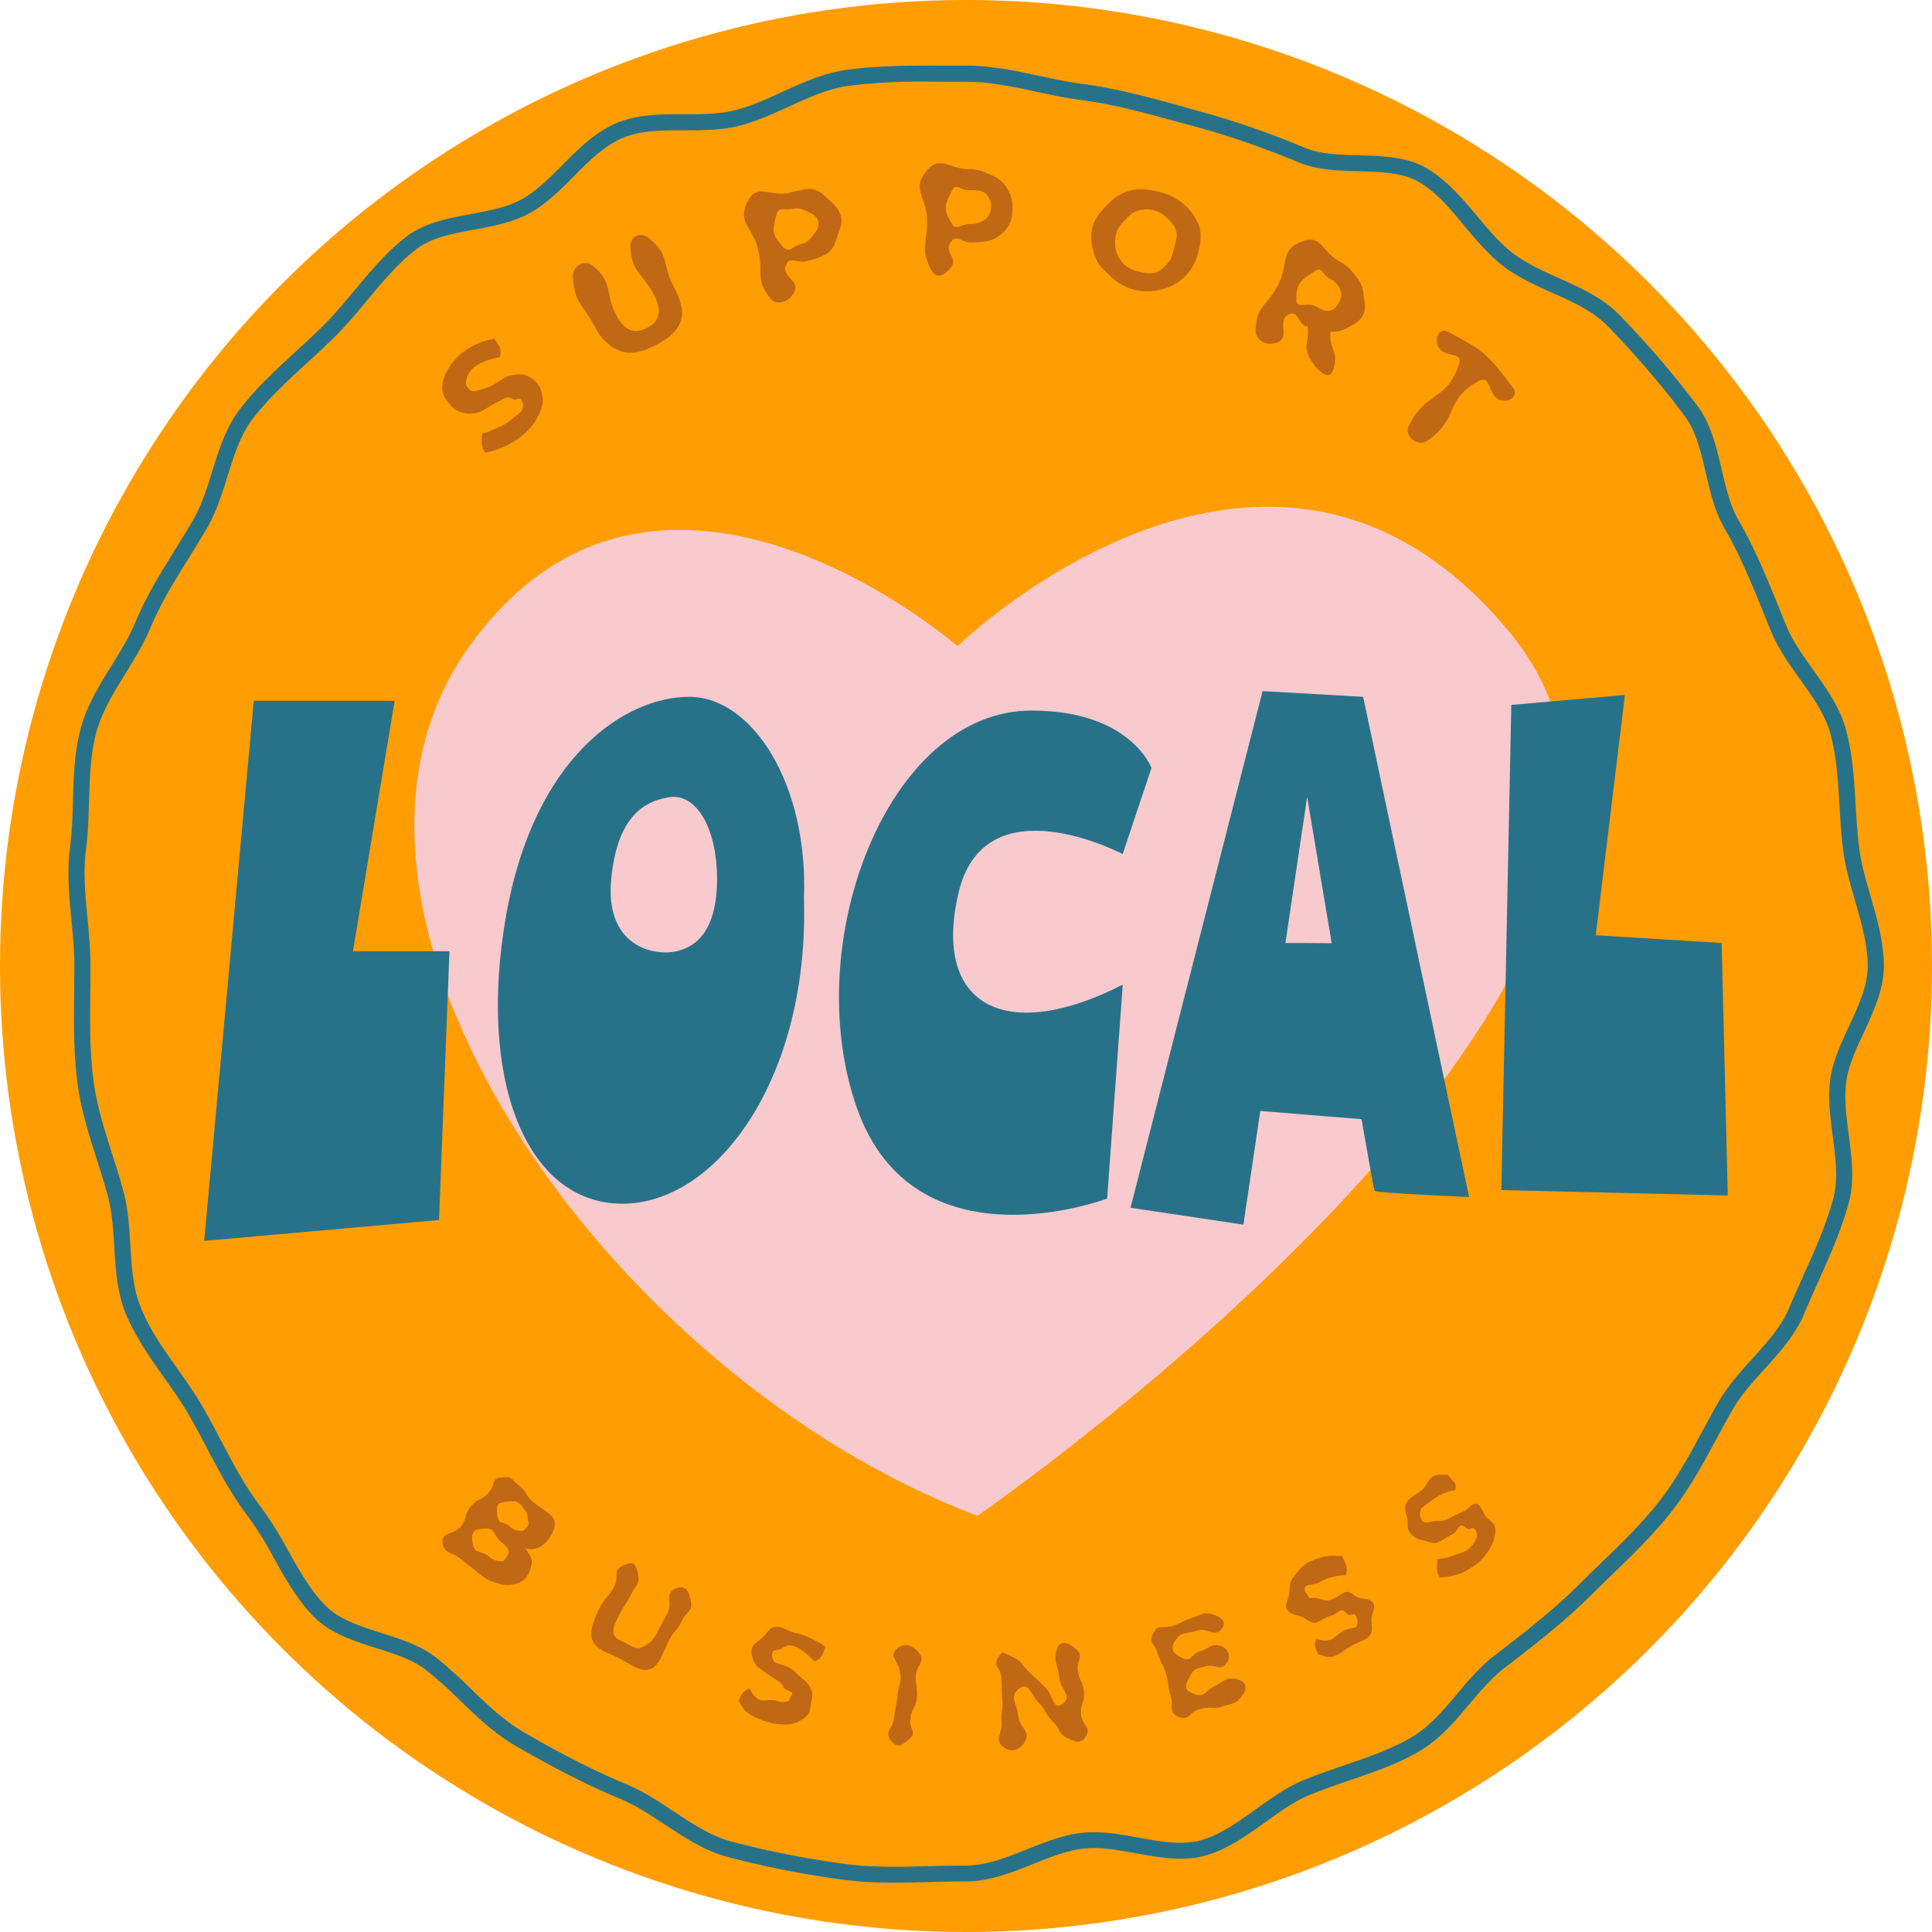 <?xml version="1.0" encoding="UTF-8"?>
<!DOCTYPE svg PUBLIC '-//W3C//DTD SVG 1.0//EN'
          'http://www.w3.org/TR/2001/REC-SVG-20010904/DTD/svg10.dtd'>
<svg height="750.0" preserveAspectRatio="xMidYMid meet" version="1.0" viewBox="0.0 0.0 750.0 750.0" width="750.0" xmlns="http://www.w3.org/2000/svg" xmlns:xlink="http://www.w3.org/1999/xlink" zoomAndPan="magnify"
><g id="change1_1"
  ><circle cx="375" cy="375" fill="#ff9d02" r="375"
  /></g
  ><g id="change2_1"
  ><path d="M371.7,250.83s-116.47-101.55-189.46,0S235,534.07,379.46,588.43c0,0,312.12-215.22,206.55-343C493,132.74,371.7,250.83,371.7,250.83Z" fill="#f8cacd"
  /></g
  ><g id="change3_1"
  ><path d="M153.21 272.05L98.52 272.05 79.27 481.71 170.43 473.61 174.48 369.28 137.01 369.28 153.21 272.05z" fill="#287289"
  /></g
  ><g id="change3_2"
  ><path d="M435.82,331.55,447,298.12s-8.1-22.29-46.59-22.28c-55.72,0-90.15,90.15-67.86,154s97.23,35.45,97.23,35.45l6.08-83.06c-45.58,23.3-73.94,8.11-63.81-35.45S435.82,331.55,435.82,331.55Z" fill="#287289"
  /></g
  ><g id="change3_3"
  ><path d="M267.55,270.5c-24.55,0-60.33,22.8-71.2,85.58s7.71,110.84,44.89,111.19,73-49.11,70.85-118.55C313.85,304.52,292.1,270.5,267.55,270.5Zm-4.93,98.78c-9.12,2-28-2.08-25.32-28.36,2.18-21.38,10.55-29.42,22.13-31.4s18.94,13.34,18.94,31.57S271.73,367.26,262.62,369.28Z" fill="#287289"
  /></g
  ><g id="change3_4"
  ><path d="M490.13,268.29,438.87,468.85l43.81,6.56,6.57-44.14c11.87,1,27.31,2.2,39.3,3.19,2.82,16.32,4.85,27.59,5.09,27.84.89.89,36.66,2.38,36.66,2.38L529.17,270.5ZM499,366.07l8.44-56.72s4.36,26.14,9.52,56.8C510.92,366.1,504.34,366.06,499,366.07Z" fill="#287289"
  /></g
  ><g id="change3_5"
  ><path d="M668.34 366.07L619.47 363.06 630.79 269.78 586.69 273.65 582.81 462 670.73 464.08 668.34 366.07z" fill="#287289"
  /></g
  ><g id="change4_1"
  ><path d="M196.21,173.17c-2.67,1.19-5.77,2.37-7.91,2.48-1.88-3.11-1.18-3.8-1.17-7.43,2-.14,3.77-1.24,6-2.14a20.49,20.49,0,0,0,5.67-3.43c1.91-1.62,3.59-2.58,4-3.92a3.68,3.68,0,0,0-.5-3.58c-.59-.69-1.5-.06-2.42-.06s-2.16-1.19-3.23-.75-2.48,1.21-4.2,2.1c-2.65,1.35-4.64,2.92-6.49,3.59a11.55,11.55,0,0,1-5.79.28,8.71,8.71,0,0,1-5.45-3.22c-1.43-1.69-2.81-3.53-3-5.67a13.07,13.07,0,0,1,1.6-6.94,22.49,22.49,0,0,1,5.64-7.21,30.12,30.12,0,0,1,6.23-3.74,23.48,23.48,0,0,1,6.73-2c2,3,2.9,3.6,2.1,7.12-4,.75-7.7,2-10.38,4.25a8.5,8.5,0,0,0-2.63,4.84,2.54,2.54,0,0,0,.73,2.88c.84,1,1.33,1.55,2.77,1.16a25,25,0,0,0,6.19-2c2.65-1.34,4.62-3,6.48-3.67a12.5,12.5,0,0,1,5.91-.67,9.54,9.54,0,0,1,5.58,3.55c1.4,1.66,1.76,3.78,2,5.93s-.54,4.12-1.71,6.49a20.79,20.79,0,0,1-5.4,6.94A30.84,30.84,0,0,1,196.21,173.17Z" fill="#c06814"
  /></g
  ><g id="change4_2"
  ><path d="M241.41,136.48c-4.06-1.3-7.87-4.47-10.41-9.43-4.86-9.48-7.75-8.7-8.62-19.31-.36-4.38,4.44-7.36,7.81-4.52,8,6.75,4.31,9.88,9.1,19.21,3.11,6.06,7,7.37,12,4.79,2.45-1.26,3.7-2.64,4.23-4.77s.17-4.48-1.43-7.61c-4.79-9.32-8.56-8.35-9.41-18.8-.35-4.33,4.14-6.29,7.43-3.46,8.08,6.93,4.61,9.31,9.47,18.79,2.55,5,4,9.16,2.69,13.22s-4.78,6.83-9.61,9.31S245.48,137.77,241.41,136.48Z" fill="#c06814"
  /></g
  ><g id="change4_3"
  ><path d="M315.65,73.48c2.67.52,4.48,2.5,6.26,4.2s3.86,3.45,4.51,6.2-.42,5.21-1.24,7.55-1.51,5-3.66,6.61-5.2,2.58-8.47,3.36c-3.73.88-6.43-2.12-7.91,1.41-2,4.84,5.53,5.86,3.18,10.54-2,3.94-6.69,5.73-9.41,2.27-5.88-7.46-2.4-9.48-4.6-18.73s-8.43-10.4-4-18.83c3.8-7.3,8.43-1.38,16.43-3.29C310,74,313,73,315.65,73.48ZM315.89,91c1.08-1.43,2.26-2.94,1.77-5s-2.24-2.91-3.84-3.7-3.55-1.83-6.12-1.22c-3.49.83-5.36-1.19-6.29,2.27C299.69,89.7,299.62,91,304,95.88c2.4,2.67,3.45-.27,6.94-1.1C313.54,94.17,314.82,92.38,315.89,91Z" fill="#c06814"
  /></g
  ><g id="change4_4"
  ><path d="M385.18,68.14a12.27,12.27,0,0,1,5.56,4.66A12.49,12.49,0,0,1,393,79.86c0,2.79-.07,5.39-1.38,7.5A13.64,13.64,0,0,1,386,92.71c-2.46,1.15-5.67,1.36-9,1.41-3.83.06-5.65-3.4-7.85-.27-3,4.28,3.12,6.11-.18,10.18-2.78,3.42-5.8,4.28-7.71.32-4.13-8.56-1.22-9.23-1.37-18.74s-6.25-12-.15-19.31c5.29-6.31,8.57-.49,16.8-.63C379.86,65.62,382.69,67.05,385.18,68.14Zm-2.64,17a6.75,6.75,0,0,0-.2-10.2c-1.39-1.12-3.56-1.15-6.21-1.1-3.58.05-4.88-3-6.54.13-3,5.85-3.43,7-.19,12.74,1.76,3.12,3.36.31,7,.25A9.83,9.83,0,0,0,382.54,85.12Z" fill="#c06814"
  /></g
  ><g id="change4_5"
  ><path d="M431,107.16c-2.68-2.4-5.08-4.77-6.11-8.1s-1.76-7-.87-10.67,3.39-6.43,5.84-8.9A19.17,19.17,0,0,1,438.63,74c3.48-.9,7.21-.52,11.05.41a22.29,22.29,0,0,1,9.83,4.88,20,20,0,0,1,6,8.51c1.05,3.33.47,7-.41,10.58a19.14,19.14,0,0,1-13.91,13.89A20.54,20.54,0,0,1,431,107.16Zm17.58-1.31c2-.57,3.45-2.31,4.89-3.86s1.76-3.56,2.32-5.85,1.41-4.27.85-6.31a11,11,0,0,0-3.42-5,11.79,11.79,0,0,0-5.31-3.23,12,12,0,0,0-6.25.22c-2,.57-3.33,1.92-4.77,3.47s-3,3-3.53,5.33a13.25,13.25,0,0,0-.17,6.6,11.87,11.87,0,0,0,3.15,5.39,12.65,12.65,0,0,0,5.77,2.81C444.3,106,446.59,106.43,448.59,105.85Z" fill="#c06814"
  /></g
  ><g id="change4_6"
  ><path d="M508.72,139.51c-3.22-5.58-.2-6.72-1.15-13.1,0-.21-.35.5-.54.4-3.39-1.79-3.29-6.44-6.73-4.74-4.74,2.35.61,8.79-4.29,10.82-4.06,1.68-8.81-.63-8.59-5,.49-9.5,4.23-8.72,8.66-17.14s.45-13.51,9.31-17c7.66-3,7.6,4.07,14.88,7.9,3,1.57,4.82,4,6.49,6.1a11.9,11.9,0,0,1,2.56,6.69c.23,2.45,1.15,5.31-.16,7.81s-3.9,3.88-6.06,5a10.74,10.74,0,0,1-6.65,1.52c-.44,7.44,3.41,7.63,1.14,14.73C516,148.44,511.08,143.6,508.72,139.51Zm11.57-26.9a8.12,8.12,0,0,0-4-4.43c-3.17-1.67-2.89-4.9-5.87-2.91-5.51,3.69-7.25,4.53-7.18,11.15,0,3.59,4.24.81,7.41,2.48,2.34,1.23,3.84,2.09,5.6,1.71s2.59-1.42,3.57-3.28S521,114.26,520.29,112.61Z" fill="#c06814"
  /></g
  ><g id="change4_7"
  ><path d="M566.32,141.59c2-5.75-6.27-2-8.26-7.7-1.17-3.39,1.07-6.74,4.23-5,14.61,7.83,14.89,8.34,25,21.5,2.17,2.85-.64,5.67-4.17,5.06-6-1.05-3.73-10.37-9.1-7.5-13.61,7.26-7.27,14.7-20.11,23.25-3.66,2.44-9-2-7-5.92C553.87,151.37,561.33,156.19,566.32,141.59Z" fill="#c06814"
  /></g
  ><g id="change4_8"
  ><path d="M206.4,606.35a11.22,11.22,0,0,1-2.25,6.11c-1.92,2.34-5.44,3-8.29,2.75a18.83,18.83,0,0,1-10-4.45c-3.46-2.83-3.54-2.74-7-5.57s-6.52-1.9-7-6.33,4.2-2.84,6.94-6.17,1.24-4.58,4-7.92,4.24-2.11,7-5.45.62-5.29,4.92-5.77,3.59.54,6.86,3.21,2.35,3.8,5.61,6.48,7.25,4.4,8,7.08-1.06,5.77-2.81,7.91a9.11,9.11,0,0,1-4,2.82,8,8,0,0,1-4.44,0C205,602.77,206.46,604.51,206.4,606.35Zm-12.18-.28c1.27.14,1.13,0,2-1.16,1.82-2.21,1.87-3.39-1.41-6.09-3.61-3-2.21-5.69-6.87-5.43-4.26.24-5.1,1.39-4.49,5.62.67,4.62,3.11,2.52,6.72,5.47A6.47,6.47,0,0,0,194.22,606.07Zm2.71-23.14c-4.05.46-4.25.92-3.89,5s2,2.27,5,4.79a6.34,6.34,0,0,0,3.91,1.57c1.23.11,1.43-.12,2.29-1.17s1.14-1.31.78-2.48.2-3.11-1.33-4.36C201.66,583.07,200.88,582.49,196.93,582.93Z" fill="#c06814"
  /></g
  ><g id="change4_9"
  ><path d="M229.92,636.61c-1.22-3.67.76-8.11,3-12.63,2.18-4.33,3.29-3.77,5.47-8.09s-.87-6.22,3.56-8.16c3.66-1.61,4.66-1.17,5.58,2.72,1.09,4.64-.45,4.32-2.59,8.58s-2.63,4-4.78,8.27c-1.28,2.55-2.29,4.74-2,6.61.33,2.17,2.58,2.85,5.05,4.09,2.23,1.13,3.79,2.31,5.64,1.56a10.64,10.64,0,0,0,5.82-4.95c2.14-4.26,2.31-4.18,4.45-8.43s-1.3-7.53,3.06-9.43c3.62-1.59,5,.38,5.89,4.24,1,4.72-1.13,3.88-3.31,8.2s-3.17,3.82-5.35,8.14c-2.28,4.53-3.51,9.48-7.19,10.68s-7.54-2.07-11.95-4.3S231.15,640.29,229.92,636.61Z" fill="#c06814"
  /></g
  ><g id="change4_10"
  ><path d="M290.82,665.34c-2.28-1.37-2.89-3.53-4.09-5.07,1.34-3,1.25-3,4-4.89,1.15,1.42,1.76,3.06,3.56,4.21s4.54,0,6.51.52c2.2.58,3.28.79,4.51.42s1.08-.38,1.37-1.47c.2-.79,1.26-1.2.78-1.89s-1.53-.74-2.42-1.32-1.39-2.5-2.94-3.31a46.88,46.88,0,0,1-5.51-3.69c-1.47-1-2.84-1.69-3.65-3.33s-1.63-3.48-1-5.71c.51-1.94,2.52-2.69,4-4s2.53-3.89,4.89-4.26,5,1.62,8.07,2.42a25,25,0,0,1,6,2.09c1.9,1,4.25,2,5.53,3.33-1.22,3-1.19,4.32-4.22,5.56-2.63-2.56-5.55-5.32-8.64-6.13-2.17-.57-3.63,1-4.84,1.42s-2.5.1-2.8,1.25a3.64,3.64,0,0,0,.76,3.66c1,.87,3.37,1,5.68,2.2s3.71,3.36,5.18,4.39a9.21,9.21,0,0,1,3.16,3.69c.82,1.61.83,2.95.25,5.17-.51,1.91-.3,4.16-1.78,5.46a12.52,12.52,0,0,1-6,3.22,22.54,22.54,0,0,1-8.64-.65A31,31,0,0,1,290.82,665.34Z" fill="#c06814"
  /></g
  ><g id="change4_11"
  ><path d="M348.11,640.11c3-2.69,6.23-1.53,8.69,1.63,2.64,3.41-.85,4.19-1.23,8.49s.75,4.4.37,8.71-2.17,4.15-2.55,8.46,2.76,4.81-.44,7.72c-3,2.69-4.76,3.57-7.21.41-2.65-3.41,1-4.37,1.35-8.67s.93-4.26,1.3-8.56,1.76-4.65,1.06-8.92C348.64,644.4,344.91,643,348.11,640.11Z" fill="#c06814"
  /></g
  ><g id="change4_12"
  ><path d="M417.75,640.18c3.2,2.89.24,3.86.65,8.16s2,4.15,2.39,8.45-1.55,4.49-1.14,8.79,4.12,4.88,1.84,8.55c-1.74,2.79-3.71,2.18-6.7.83-4.13-1.85-3-3.54-6.18-6.75s-2.29-4.11-5.48-7.32-3.75-8.19-7.38-5.48c-4.21,3.13-1,5.39-.48,10.62s5.22,5.83,2.47,10.3c-2.07,3.37-5.68,4.22-8.61,1.57-3.2-2.9.09-5.1-.31-9.4s.66-4.4.26-8.7,0-4.35-.39-8.65-3.4-4.23-1.1-7.89c1.75-2.81,2.14-1.52,5.15-.17,4.13,1.85,3.29,2.52,6.47,5.74s3.38,3,6.56,6.23,3,9.12,6.64,6.41c4.2-3.14-.79-5.36-1.28-10.58s-2.28-5.43-.95-10.5C411.19,636.53,414.82,637.52,417.75,640.18Z" fill="#c06814"
  /></g
  ><g id="change4_13"
  ><path d="M480.84,652.12c3.08.92,3.42,3.34,1.51,5.91-2.66,3.58-3.4,3-7.65,4.38s-4.77-.27-9,1.08-4.39,4.85-8.38,2.87-1.58-4-2.89-8.07-.46-4.38-1.77-8.5-1.95-3.92-3.26-8-3.67-3.92-1.67-7.76,3.29-1.55,7.44-2.87,4-2,8.1-3.27,3.86-2.39,8-1c3,1,5,2.8,3.05,5.36-2.74,3.62-5.46-.58-9.79.8s-6,.23-8.43,4.05c-2,3.16-.52,4.92,2.87,6.53,3.62,1.72,3.14-1.45,7-2.67s4.38-3.28,8.14-1.9a4.19,4.19,0,0,1,2,6.64c-2.28,3.3-4.48,0-8.3,1.2s-4.2.54-6,4.1-2.33,4.88,1.36,6.42c4.33,1.82,4.28-.68,8.43-2.89C475.91,652.18,476.34,650.77,480.84,652.12Z" fill="#c06814"
  /></g
  ><g id="change4_14"
  ><path d="M517.31,643.07c-2.59.59-3.69-.54-5.62-.83-1.12-3.1-1.57-2.66-.92-5.9,1.82.23,3,.77,5.08.35s3.6-2.46,5.38-3.46c2-1.1,4.87-1,5.49-2.1s0-3.26-.5-4.24c-.4-.72-1.88.2-2.71,0s-1.73-2-2.77-1.81-2.18,1.62-3.86,2.11c-2.61.73-4.64,2.46-6.41,2.73s-3.59-1.71-5.32-2.33-4.45-.91-5.57-2.93c-1-1.75.76-4.18.92-6.13s-.09-4,1.36-5.91,3.1-4.5,5.87-6a28.19,28.19,0,0,1,6.34-2.32c2.1-.57,5.08-.31,6.95-.22,1.22,3,2.64,4.42,1.31,7.41a22.31,22.31,0,0,0-10.39,2.81c-1.95,1.09-4.71.66-5.3,1.82s.6,2.51,1.18,3.55,1.16.73,2.52.63,3.66,1.5,6.15.76,4.4-2.83,6.18-3.1,3.13,1.71,4.84,2.31,4.47.1,5.59,2.12c1,1.72-.52,4-.7,5.94s.83,4.62-.63,6.53-4.61,2.62-7.38,4.16C522,640.35,519.9,642.48,517.31,643.07Z" fill="#c06814"
  /></g
  ><g id="change4_15"
  ><path d="M567.26,610.69a26.94,26.94,0,0,1-8.29,1.67c-1.7-2.83-1-3.85-1-7.15a21.06,21.06,0,0,0,6.22-1.33c2-.81,4.34-1.25,5.89-2.57a10.66,10.66,0,0,0,3.19-4.56,3.75,3.75,0,0,0-1-3.36c-.53-.63-1.29.27-2.13.27s-2.09-1.78-3.07-1.38-1.58,2.47-3.14,3.28c-2.42,1.22-4.38,2.66-6.06,3.27s-3.82-.61-5.63-.89a7.74,7.74,0,0,1-4.87-2.94c-1.3-1.53-.76-3.33-1-5.28s-1.59-4-.53-6.15,3.85-3.23,6.26-5.27c1.69-1.42,2.39-4.27,4.34-5.23s3.68-.38,5.52-.65c1.79,2.75,3.74,2.75,3,6a20.29,20.29,0,0,0-9.32,4.2c-1.71,1.45-3.91,2.34-4.26,3.58a5.73,5.73,0,0,0,.72,4.3c.77.9,2.76.46,4.07.1s3.82.18,6.12-1a62.37,62.37,0,0,1,5.88-2.88c1.69-.61,3.14-3.27,4.93-3s2.3,3.3,3.79,5.06c1.28,1.51,3.32,2.39,3.53,4.35a11.76,11.76,0,0,1-1.24,6.38,20.68,20.68,0,0,1-5,6.84A29.81,29.81,0,0,1,567.26,610.69Z" fill="#c06814"
  /></g
  ><g id="change3_6"
  ><path d="M347.5,730.86a148.4,148.4,0,0,1-19.2-1.05,361.93,361.93,0,0,1-46-9c-8.84-2.36-16.69-7.55-24.29-12.57-5.78-3.83-11.24-7.43-17-9.83-12.46-5.16-25-11.54-40.83-20.67-8.17-4.73-14.93-11.22-21.46-17.5a165.72,165.72,0,0,0-13.42-12c-5.14-4-12-6.14-19.23-8.46-8.69-2.77-17.67-5.64-24-11.94-6.5-6.5-11.14-14.78-15.62-22.78A134.9,134.9,0,0,0,96.37,588.8c-6.37-8.28-11.26-17.58-16-26.58-2.27-4.32-4.62-8.78-7.09-13-2.87-5-6.33-9.87-9.68-14.61-5.42-7.66-11-15.58-14.71-24.5-3.43-8.27-4-17.37-4.53-26.18-.41-6.6-.83-13.43-2.49-19.63-1.29-4.84-2.85-9.71-4.35-14.42-3-9.39-6.09-19.1-7.44-29.43-1.54-11.82-1.42-23.3-1.29-35.44,0-3.3.07-6.62.07-10,0-6-.58-12.07-1.14-18-.87-9.12-1.77-18.55-.56-27.83.78-5.92,1-12.17,1.15-18.22.28-9.35.57-19,3-28.08s7.33-16.94,12.1-24.68c3.52-5.7,6.84-11.08,9.2-16.77,4.15-10,9.81-19.12,15.29-27.93,2.37-3.82,4.83-7.77,7.11-11.72,3.22-5.55,5.21-11.91,7.32-18.65,2.66-8.5,5.41-17.29,10.87-24.39,6.34-8.25,14.17-15.43,21.75-22.38,3.69-3.39,7.5-6.89,11-10.41,4.1-4.1,8-8.81,11.8-13.36,6.09-7.31,12.39-14.88,20-20.72,7-5.41,16.27-7.13,25.18-8.79,7.44-1.39,14.47-2.7,20.1-6s10.29-8,15.33-13.06c6.29-6.31,12.78-12.84,21.09-16.28s17.34-3.4,26.18-3.4c7.21,0,14,0,20.31-1.69,6-1.59,11.61-4.17,17.61-6.91,8.09-3.69,16.45-7.51,25.63-8.7,12.8-1.67,26-1.62,38.82-1.57l7,0c9.86,0,19.32,2,28.47,4,5.45,1.17,11.08,2.37,16.61,3.09,13,1.7,24.75,4.9,37.17,8.28L464,42.76a332.41,332.41,0,0,1,42.53,14.62c6,2.49,13.29,2.7,21,2.92,9.15.25,18.61.52,26.28,5s13.82,11.67,19.62,18.59c4.55,5.42,8.84,10.55,13.89,14.42s11.27,6.7,17.82,9.64c8.23,3.7,16.73,7.53,23.07,13.86a362.94,362.94,0,0,1,30.53,35.49c5.42,7.05,7.54,16.14,9.6,24.93,1.69,7.23,3.29,14.05,6.54,19.67,6.31,10.92,10.81,22,15.58,33.68,1,2.49,2,5,3.08,7.52,2.42,5.84,6.24,11.19,10.28,16.87,5.17,7.25,10.52,14.74,12.86,23.51,2.51,9.39,3.1,19.31,3.67,28.91.33,5.61.68,11.41,1.41,17,.78,6,2.52,12.05,4.36,18.42,2.55,8.8,5.18,17.9,5.18,27.24,0,9.07-4,17.58-7.78,25.8-3.09,6.64-6,12.91-6.83,19.2-.84,6.49.08,13.58,1,20.45,1.14,8.78,2.32,17.85,0,26.38-2.83,10.6-7.4,20.75-11.82,30.58-1.83,4.07-3.73,8.29-5.43,12.4-3.48,8.38-9.61,15.16-15.54,21.71-4.62,5.1-9,9.92-12.15,15.39-2.26,3.92-4.42,7.92-6.51,11.79-4.91,9.08-10,18.47-16.59,27.06-7.09,9.23-15.3,17.18-23.24,24.87-2.63,2.54-5.34,5.17-8,7.82-10.53,10.53-21.34,19-34.37,29-5,3.88-9.25,8.86-13.7,14.13-5.69,6.74-11.57,13.7-19.38,18.22-8.57,5-18,8.2-27.18,11.33-5.14,1.76-10.46,3.58-15.51,5.67-5.85,2.43-11.29,6.34-17.05,10.49-7.35,5.28-14.95,10.75-23.71,13.09-8.5,2.27-17.66.62-26.52-1-7.4-1.33-14.39-2.59-20.9-1.74-6.25.82-12.46,3.29-19,5.91-8.35,3.32-17,6.76-26.09,6.76-4.48,0-9.13.12-13.62.24S352.14,730.86,347.5,730.86ZM361,31.7a237.38,237.38,0,0,0-31,1.53c-8.26,1.07-15.84,4.53-23.87,8.2-6,2.72-12.13,5.53-18.57,7.26-7.08,1.89-14.62,1.89-21.91,1.89-8.62,0-16.76,0-23.81,2.93s-13,8.78-19.08,14.94c-5.1,5.13-10.38,10.43-16.62,14-6.55,3.79-14.43,5.26-22,6.68-8.58,1.61-16.69,3.12-22.56,7.63-7.05,5.42-13.13,12.72-19,19.77-3.87,4.66-7.88,9.47-12.18,13.77-3.61,3.62-7.48,7.17-11.22,10.6-7.38,6.77-15,13.77-21,21.59-4.79,6.23-7.26,14.12-9.88,22.48-2.12,6.75-4.31,13.74-7.86,19.89-2.34,4-4.82,8-7.22,11.89-5.59,9-10.87,17.49-14.83,27-2.55,6.14-6.15,12-9.64,17.64-4.54,7.36-9.24,15-11.39,23-2.24,8.38-2.51,17.27-2.79,26.68-.19,6.19-.38,12.6-1.19,18.82-1.13,8.6-.3,17.27.57,26.45.58,6,1.17,12.28,1.17,18.55,0,3.37,0,6.71-.07,10-.13,11.93-.25,23.19,1.24,34.58,1.28,9.78,4.29,19.22,7.2,28.35,1.53,4.78,3.1,9.72,4.44,14.71,1.81,6.8,2.25,13.94,2.68,20.84.53,8.68,1,16.88,4.07,24.2C58,516,63.43,523.62,68.65,531c3.43,4.85,7,9.86,10,15.08,2.53,4.37,4.9,8.89,7.2,13.25,4.61,8.77,9.38,17.84,15.42,25.7a140.1,140.1,0,0,1,10.63,17c4.28,7.64,8.71,15.54,14.61,21.44,5.23,5.23,13.12,7.75,21.48,10.42,7.43,2.38,15.11,4.83,21.11,9.44A170.08,170.08,0,0,1,183,655.8c6.55,6.3,12.75,12.26,20.27,16.61,15.54,9,27.91,15.25,40.1,20.31,6.32,2.62,12.29,6.56,18,10.38,7.19,4.75,14.62,9.66,22.48,11.76a356.7,356.7,0,0,0,45.16,8.83c10.25,1.34,21.37,1,32.12.76,4.54-.12,9.22-.24,13.79-.24,7.93,0,15.64-3.07,23.8-6.32,6.65-2.65,13.52-5.39,20.53-6.3,7.47-1,15.26.43,22.79,1.78,8.57,1.55,16.66,3,23.84,1.09,7.67-2.05,14.48-7,21.69-12.14,5.8-4.17,11.79-8.48,18.29-11.18,5.23-2.17,10.65-4,15.88-5.81,9.28-3.18,18-6.18,26.09-10.83,6.88-4,12.16-10.24,17.75-16.86,4.47-5.29,9.09-10.76,14.66-15,12.85-9.88,23.49-18.25,33.76-28.51,2.69-2.69,5.42-5.34,8.06-7.9,8.14-7.88,15.83-15.32,22.64-24.19,6.31-8.2,11-17,16.05-26.24,2.12-3.91,4.3-8,6.61-11.94,3.49-6,8.28-11.33,12.91-16.44,5.84-6.45,11.35-12.54,14.41-19.93,1.75-4.2,3.66-8.46,5.51-12.58,4.32-9.59,8.78-19.52,11.48-29.63,2-7.36.92-15.44-.19-24-.94-7.25-1.92-14.76-1-22s4.2-14.23,7.35-21c3.7-8,7.2-15.49,7.2-23.2,0-8.47-2.5-17.14-4.93-25.52-1.82-6.32-3.71-12.85-4.55-19.34-.76-5.79-1.11-11.71-1.45-17.42-.58-9.72-1.13-18.9-3.47-27.68-2.06-7.69-6.85-14.41-11.92-21.53-4.07-5.7-8.28-11.6-11-18.09-1.05-2.53-2.07-5-3.09-7.55-4.68-11.5-9.1-22.37-15.21-32.91-3.71-6.42-5.48-14-7.2-21.36-2-8.53-3.88-16.59-8.48-22.58a358,358,0,0,0-30-34.88c-5.53-5.54-13.16-9-21.23-12.6-6.58-3-13.39-6-19-10.37s-10.3-9.91-14.86-15.35C563,81,557.61,74.58,550.74,70.6c-6.32-3.65-14.6-3.89-23.36-4.13-7.92-.23-16.11-.46-23.18-3.39a327.68,327.68,0,0,0-41.76-14.36l-6.81-1.84c-12.21-3.33-23.74-6.47-36.35-8.12-5.78-.75-11.53-2-17.1-3.17-8.84-1.9-18-3.85-27.18-3.85l-7,0Z" fill="#287289"
  /></g
></svg
>
